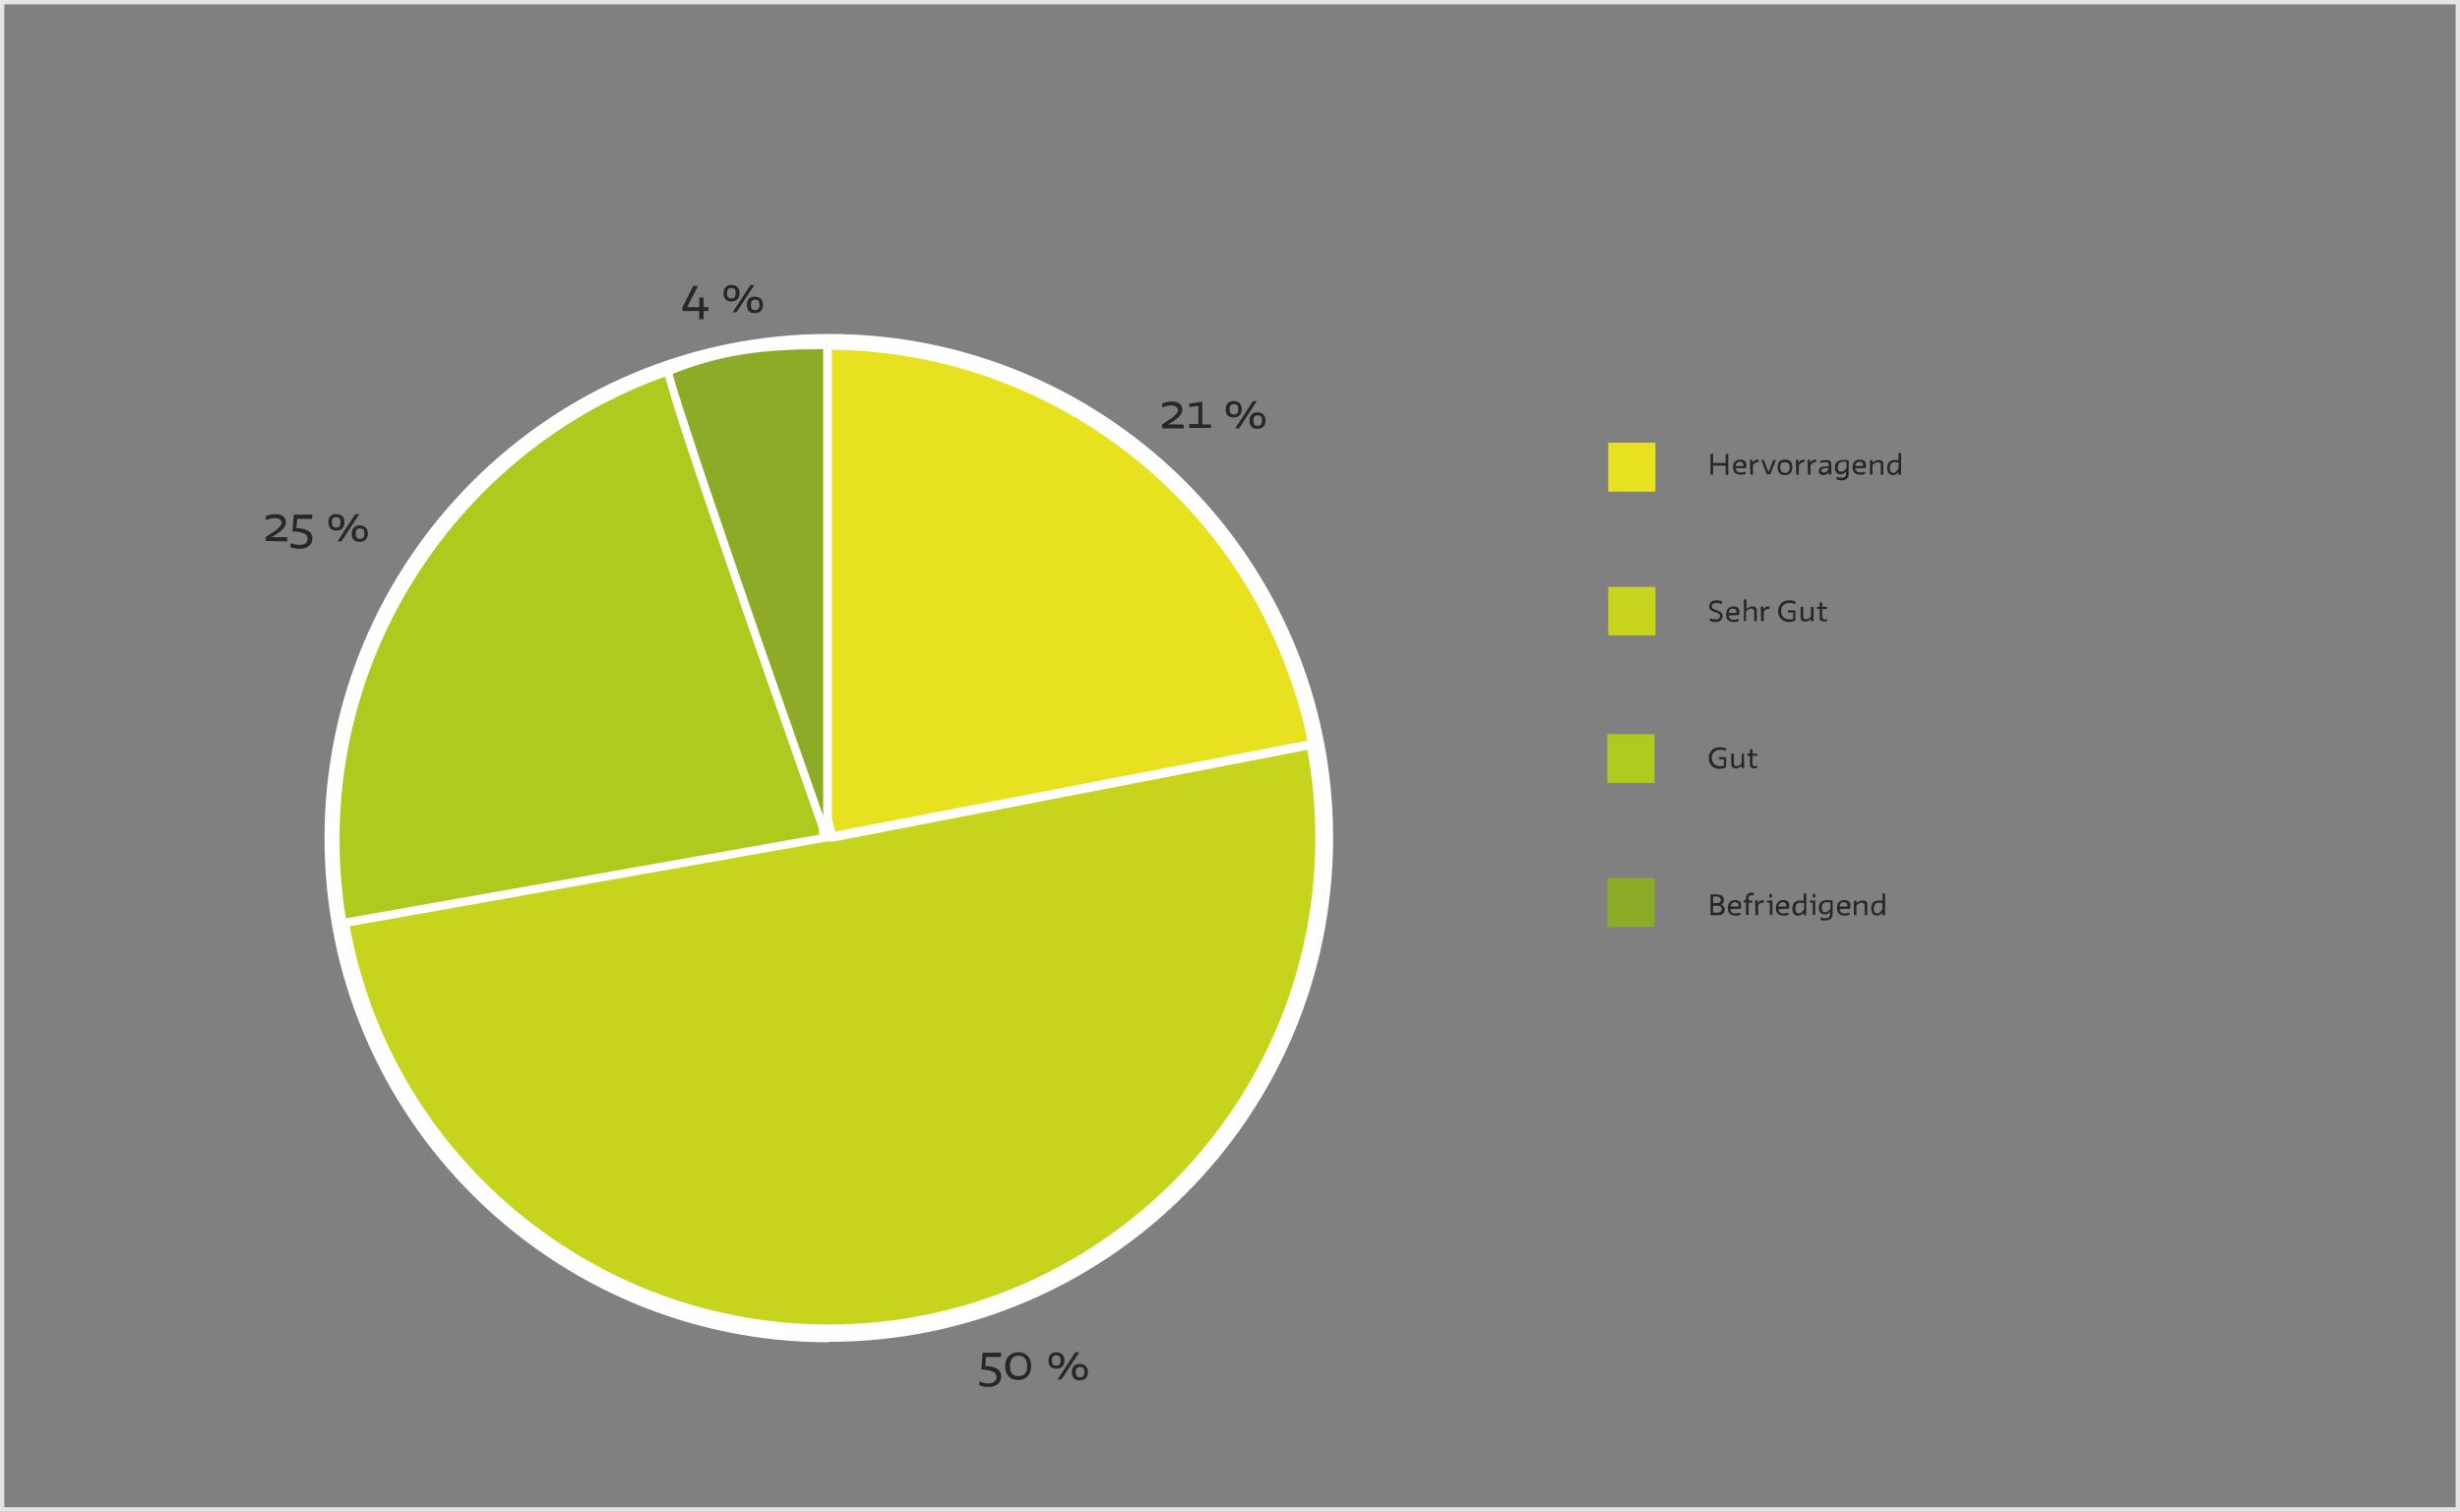 <?xml version="1.0" encoding="UTF-8"?>
<!-- Generator: Adobe Illustrator 25.3.1, SVG Export Plug-In . SVG Version: 6.00 Build 0)  -->
<svg xmlns="http://www.w3.org/2000/svg" xmlns:xlink="http://www.w3.org/1999/xlink" version="1.1" id="Ebene_1" x="0px" y="0px" viewBox="0 0 567.8 349" style="enable-background:new 0 0 567.8 349;" xml:space="preserve">
<rect x="0" y="0" width="567.8" height="349" fill="#808080" stroke="none"/>
<style type="text/css">
	.st0{fill:#C6D41D;}
	.st1{fill:#FFFFFF;}
	.st2{fill:#E7E120;}
	.st3{fill:#AFC91E;}
	.st4{fill:#272727;}
	.st5{fill:#8DAB26;}
	.st6{fill:#E5E5E5;}
</style>
<g>
	<path class="st0" d="M191.3,307.8c63.2,0,114.4-51.2,114.4-114.4S254.4,79.1,191.3,79.1c-63.2,0-114.4,51.2-114.4,114.4   S128.1,307.8,191.3,307.8L191.3,307.8z"></path>
	<path class="st1" d="M191.3,307.8v2c64.3,0,116.4-52.1,116.4-116.4S255.5,77.1,191.3,77.1c-64.3,0-116.4,52.1-116.4,116.4   S127,309.9,191.3,309.9V307.8v-2c-31,0-59.1-12.6-79.5-32.9s-32.9-48.4-32.9-79.4s12.6-59.1,32.9-79.4s48.4-32.9,79.5-32.9   s59.1,12.6,79.4,32.9s32.9,48.4,32.9,79.4s-12.6,59.1-32.9,79.4s-48.4,32.9-79.4,32.9L191.3,307.8L191.3,307.8z"></path>
	<path class="st2" d="M161.2,83.6c18.9-5.1,37.9-5.1,55.6-0.9c39.7,9.3,73.1,39.6,84.4,81.8c0.7,2.4,1.2,4.9,1.7,7.3L192,193.2   L161.2,83.6"></path>
	<path class="st1" d="M161,82.6c19-5.1,38.2-5.1,56.1-0.9c40,9.4,73.8,40,85.2,82.5l-1,0.3l0.9-0.5c0,0,0,0.1,0.1,0.2l-1,0.3   l0.9-0.5c0,0,0,0,0.1,0.1c0,0.1,0.1,0.2,0.1,0.3c0,0.2,0,0.4-0.1,0.6c-0.1,0.1-0.2,0.2-0.2,0.3l-0.6-0.8l1-0.3c0,0.1,0,0.1,0.1,0.2   c0.6,2.4,1.2,4.8,1.7,7.2l0.2,1l-112.7,21.8L160.2,83.8l1.9-0.5l0,0L192.8,192l110-21.2l0.2,1l-1,0.2c-0.5-2.4-1-4.7-1.6-7.1v-0.1   l-0.2-0.7l0.5-0.4l0.6,0.8l-0.9-0.4c0.1-0.2,0.2-0.3,0.3-0.4l0.6,0.8l-0.9-0.4l0.9,0.4l-1,0.1c0-0.2,0-0.4,0.1-0.5l0.9,0.4l-1,0.1   l1-0.1l-0.9,0.5c0,0-0.1-0.1-0.1-0.4l1-0.1l-0.9,0.5l0.6-0.4l-0.6,0.4l0,0l0.6-0.4l-0.6,0.4c0,0,0-0.1-0.1-0.2   C289.1,123,256,93,216.6,83.7c-17.6-4.1-36.4-4.1-55.1,0.9L161,82.6L161,82.6z"></path>
	<path class="st3" d="M179.8,80.1c-19.4,2-37.2,8.8-52.3,19.1C93.8,122.1,73.4,162.4,78,205.8c0.3,2.5,0.6,5,1,7.4l111.2-19.8   L179.8,80.1"></path>
	<path class="st1" d="M179.7,79.1c-19.6,2.1-37.5,8.9-52.7,19.2l0,0c-34,23.1-54.6,63.8-50,107.5l0,0c0.3,2.5,0.6,5,1,7.5l0.2,1   l113.1-20.1L180.8,80l-2,0.2l0,0l10.3,112.5L78.8,212.2l0.2,1l1-0.2c-0.4-2.4-0.8-4.9-1-7.4l0,0c-4.5-43,15.7-82.9,49.1-105.7l0,0   C143,89.7,160.6,83,179.9,81L179.7,79.1L179.7,79.1z"></path>
	<path class="st4" d="M163.5,71.8v-0.9h-1.1v-2.2h-1v2.2h-2.8l2.5-4.9H160l-2.5,5v0.8h3.9v1.9h1v-1.9H163.5L163.5,71.8z M167.8,67.7   c0-0.9,0.4-1.2,1-1.2c0.8,0,1,0.4,1,1.2c0,0.9-0.4,1.2-1,1.2C168.1,68.9,167.8,68.6,167.8,67.7L167.8,67.7z M167,67.7   c0,1.1,0.5,1.9,1.8,1.9s1.9-0.8,1.9-1.9c0-1.2-0.6-1.9-1.9-1.9C167.6,65.8,167,66.6,167,67.7L167,67.7z M173.3,70.4   c0-0.9,0.4-1.2,1-1.2c0.8,0,1,0.4,1,1.2c0,0.9-0.4,1.2-1,1.2C173.6,71.6,173.3,71.2,173.3,70.4L173.3,70.4L173.3,70.4z M172.4,70.4   c0,1.2,0.5,1.9,1.8,1.9s1.9-0.8,1.9-1.9s-0.6-1.9-1.9-1.9C173,68.5,172.4,69.2,172.4,70.4L172.4,70.4z M169.1,72.1h0.9l4.1-6.3   h-0.9L169.1,72.1L169.1,72.1z"></path>
	<path class="st4" d="M230,317.9c0,0.9-0.7,1.5-1.7,1.5c-0.7,0-1.5-0.1-2.2-0.5l-0.1,0.9c0.7,0.3,1.5,0.4,2.3,0.4   c1.6,0,2.8-0.9,2.8-2.4c0-1.7-1.6-2.4-3.7-2.4l0.2-2.1h3.4l0.1-1h-4.3l-0.3,3.9C228.6,316.3,230,316.6,230,317.9L230,317.9z    M232,315.4c0,1.8,0.9,3.2,3,3.2c2,0,3-1.4,3-3.2c0-1.7-0.9-3.2-3-3.2C233.1,312.2,232,313.6,232,315.4L232,315.4z M233.1,315.4   c0-1.5,0.7-2.4,2-2.4s2,0.9,2,2.4s-0.7,2.3-2,2.3C233.7,317.8,233.1,316.8,233.1,315.4L233.1,315.4z M242.8,314.1   c0-0.9,0.4-1.2,1-1.2c0.8,0,1,0.5,1,1.2c0,0.9-0.4,1.2-1,1.2C243.1,315.3,242.8,315,242.8,314.1L242.8,314.1z M242,314.1   c0,1.1,0.5,1.9,1.8,1.9s1.9-0.8,1.9-1.9s-0.6-1.9-1.9-1.9C242.6,312.2,242,313,242,314.1L242,314.1z M248.3,316.8   c0-0.9,0.4-1.2,1-1.2c0.8,0,1,0.4,1,1.2c0,0.9-0.4,1.2-1,1.2C248.6,318,248.3,317.6,248.3,316.8L248.3,316.8L248.3,316.8z    M247.4,316.8c0,1.1,0.5,1.9,1.8,1.9s1.9-0.8,1.9-1.9s-0.6-1.9-1.9-1.9C248,314.9,247.4,315.6,247.4,316.8L247.4,316.8z    M244.1,318.5h0.9l4.1-6.3h-0.9L244.1,318.5L244.1,318.5z"></path>
	<path class="st4" d="M273.2,98.9V98h-3.6l0,0c1.1-0.6,3.3-1.9,3.3-3.4c0-0.9-0.6-1.9-2.4-1.9c-0.9,0-1.7,0.2-2.3,0.5l0.1,0.9   c0.6-0.3,1.4-0.5,2-0.5c1.3,0,1.6,0.7,1.6,1.1c0,1.2-3,2.8-3.7,3.3v0.9H273.2L273.2,98.9z M279.5,98.9V98h-2v-5.3l-3,0.5V94   l2.1-0.3v4.2h-2.1v0.9h5V98.9z M283.8,94.5c0-0.9,0.4-1.2,1-1.2c0.8,0,1,0.4,1,1.2c0,0.9-0.4,1.2-1,1.2   C284.1,95.7,283.8,95.3,283.8,94.5L283.8,94.5z M282.9,94.5c0,1.1,0.5,1.9,1.8,1.9s1.9-0.8,1.9-1.9c0-1.2-0.6-1.9-1.9-1.9   C283.5,92.6,282.9,93.3,282.9,94.5L282.9,94.5z M289.3,97.1c0-0.9,0.4-1.2,1-1.2c0.8,0,1,0.4,1,1.2c0,0.9-0.4,1.2-1,1.2   C289.6,98.3,289.3,98,289.3,97.1L289.3,97.1L289.3,97.1z M288.4,97.1c0,1.2,0.5,1.9,1.8,1.9s1.9-0.8,1.9-1.9s-0.6-1.9-1.9-1.9   C289,95.2,288.4,96,288.4,97.1L288.4,97.1z M285.1,98.9h0.9l4.1-6.3h-0.9L285.1,98.9L285.1,98.9z"></path>
	<path class="st4" d="M66.3,125v-1h-3.6l0,0c1.1-0.6,3.3-1.9,3.3-3.4c0-0.9-0.6-1.9-2.4-1.9c-0.8,0-1.7,0.2-2.3,0.5l0.1,0.9   c0.6-0.3,1.4-0.5,2-0.5c1.3,0,1.6,0.7,1.6,1.1c0,1.2-3,2.8-3.7,3.3v0.9L66.3,125L66.3,125z M71,124.4c0,0.9-0.7,1.4-1.7,1.4   c-0.7,0-1.5-0.1-2.2-0.4l-0.1,0.9c0.7,0.3,1.5,0.4,2.3,0.4c1.6,0,2.8-0.9,2.8-2.4c0-1.7-1.7-2.3-3.7-2.4l0.2-2.1H72l0.1-1h-4.3   l-0.3,3.9C69.6,122.8,71,123.1,71,124.4L71,124.4z M76.6,120.6c0-0.9,0.3-1.2,1-1.2c0.8,0,1,0.4,1,1.2c0,0.9-0.4,1.2-1,1.2   C76.9,121.8,76.6,121.4,76.6,120.6L76.6,120.6z M75.8,120.6c0,1.1,0.5,1.9,1.8,1.9s1.9-0.8,1.9-1.9c0-1.2-0.6-1.9-1.9-1.9   S75.8,119.4,75.8,120.6L75.8,120.6z M82.1,123.2c0-0.9,0.4-1.2,1-1.2c0.8,0,1,0.4,1,1.2c0,0.9-0.4,1.2-1,1.2   C82.4,124.4,82.1,124.1,82.1,123.2L82.1,123.2L82.1,123.2z M81.2,123.2c0,1.2,0.5,1.9,1.8,1.9s1.9-0.8,1.9-1.9s-0.6-1.9-1.9-1.9   C81.8,121.3,81.2,122.1,81.2,123.2L81.2,123.2z M77.9,125h0.9l4.1-6.3H82L77.9,125L77.9,125z"></path>
	<path class="st5" d="M191,79.6c-14.1,0-24.4,1.1-36.6,6.2C153,86.3,191,194,191,194V79.6"></path>
	<path class="st1" d="M191,78.6c-14.1,0-24.6,1.1-37,6.2l0.4,0.9l-0.3-0.9c-0.2,0.1-0.4,0.2-0.5,0.3c-0.1,0.2-0.2,0.3-0.2,0.5   c0,0.1,0,0.2,0,0.3c0,0.3,0.1,0.5,0.1,0.9c0.3,1.3,1.1,3.9,2.2,7.6c8,25.3,34.4,99.9,34.4,100l1.9-0.3V79.6h-2l0,0V194h1l0.9-0.3   c0,0-0.6-1.6-1.6-4.5c-3.5-10-12.3-34.9-20.2-57.9c-3.9-11.5-7.7-22.4-10.4-30.8c-1.4-4.2-2.5-7.7-3.3-10.2   c-0.4-1.3-0.7-2.3-0.9-3.1c-0.1-0.4-0.2-0.7-0.2-0.9c0-0.1,0-0.2-0.1-0.3v-0.1l0,0h-0.1h0.1l0,0h-0.1h0.1h-0.7l0.7,0.2   c0-0.1,0-0.2,0-0.2h-0.7l0.7,0.2l-0.9-0.3l0.7,0.6c0.1-0.1,0.1-0.2,0.1-0.3l-0.9-0.3l0.7,0.6l-0.8-0.6l0.3,0.9   c0.2-0.1,0.3-0.2,0.4-0.3l-0.8-0.6l0.3,0.9l0,0c12.1-5,22.2-6.1,36.2-6.1v-2H191z"></path>
	<path class="st4" d="M394.8,211.3h1.7c1.1,0,1.6-0.6,1.6-1.3c0-0.6-0.3-1-0.9-1.1c0.5-0.2,0.7-0.6,0.7-1.1c0-0.8-0.5-1.3-1.6-1.3   h-1.5L394.8,211.3L394.8,211.3z M396.5,209.1c0.6,0,0.9,0.4,0.9,0.8c0,0.4-0.3,0.8-0.9,0.8h-1.1v-1.6H396.5L396.5,209.1z    M396.3,207c0.6,0,0.9,0.4,0.9,0.8c0,0.4-0.3,0.7-0.9,0.7h-0.9V207H396.3L396.3,207z M401.8,209.8c0-0.2,0.1-0.5,0.1-0.7   c0-0.9-0.5-1.3-1.4-1.3c-1.1,0-1.7,0.7-1.7,1.9c0,1.1,0.6,1.7,1.8,1.7c0.5,0,0.9-0.1,1.1-0.2v-0.5c-0.4,0.1-0.8,0.2-1.1,0.2   c-0.6,0-1.1-0.2-1.2-1L401.8,209.8L401.8,209.8z M400.5,208.3c0.4,0,0.8,0.2,0.8,0.8v0.2h-1.8C399.5,208.6,399.9,208.3,400.5,208.3   L400.5,208.3z M402.5,208.4h0.5v2.8h0.6v-2.8h0.8l0.1-0.5h-0.9v-0.5c0-0.5,0.2-0.7,0.7-0.7c0.2,0,0.4,0,0.5,0.1v-0.6   c-0.2-0.1-0.4-0.1-0.6-0.1c-0.6,0-1.2,0.4-1.2,1.2v0.5h-0.5V208.4L402.5,208.4z M405.2,211.3h0.6V209c0.3-0.4,0.6-0.6,1-0.6   c0.1,0,0.2,0,0.3,0v-0.6h-0.2c-0.5,0-0.9,0.3-1.2,0.7v-0.7l-0.6,0.1L405.2,211.3L405.2,211.3z M407.8,208.4h0.7v2.8h0.6v-3.3h-1.2   L407.8,208.4L407.8,208.4z M408.4,207.2h0.6v-0.8h-0.6V207.2L408.4,207.2z M412.9,209.8c0-0.2,0.1-0.5,0.1-0.7   c0-0.9-0.5-1.3-1.4-1.3c-1.1,0-1.7,0.7-1.7,1.9c0,1.1,0.6,1.7,1.8,1.7c0.5,0,0.9-0.1,1.1-0.2v-0.5c-0.4,0.1-0.8,0.2-1.1,0.2   c-0.6,0-1.1-0.2-1.2-1L412.9,209.8L412.9,209.8z M411.5,208.3c0.4,0,0.8,0.2,0.8,0.8v0.2h-1.8C410.6,208.6,411,208.3,411.5,208.3   L411.5,208.3z M416.3,211.3h0.6v-5h-0.6v1.7c-0.3-0.1-0.5-0.1-0.8-0.1c-1.4,0-1.8,0.9-1.8,1.9c0,0.9,0.4,1.6,1.3,1.6   c0.5,0,0.9-0.2,1.3-0.7V211.3L416.3,211.3z M415.2,210.9c-0.4,0-0.8-0.2-0.8-1.1c0-0.9,0.3-1.4,1.2-1.4c0.3,0,0.5,0.1,0.8,0.1v1.4   C416.1,210.4,415.7,210.9,415.2,210.9L415.2,210.9z M417.7,208.4h0.7v2.8h0.6v-3.3h-1.2L417.7,208.4L417.7,208.4z M418.4,207.2h0.6   v-0.8h-0.6V207.2L418.4,207.2z M422.4,210.9c0,0.9-0.4,1.1-1,1.1c-0.4,0-0.9-0.1-1.2-0.2v0.6c0.3,0.1,0.8,0.1,1.2,0.1   c1.1,0,1.6-0.6,1.6-1.5v-3.1c-0.6-0.1-1-0.1-1.3-0.1c-1.4,0-1.9,0.8-1.9,1.8c0,0.9,0.5,1.5,1.3,1.5c0.5,0,0.9-0.2,1.3-0.6V210.9   L422.4,210.9z M421.3,210.6c-0.4,0-0.8-0.1-0.8-1s0.4-1.3,1.2-1.3c0.2,0,0.4,0,0.8,0.1v1.4C422.1,210.3,421.7,210.6,421.3,210.6   L421.3,210.6z M427,209.8c0-0.2,0.1-0.5,0.1-0.7c0-0.9-0.5-1.3-1.4-1.3c-1.1,0-1.7,0.7-1.7,1.9c0,1.1,0.6,1.7,1.8,1.7   c0.5,0,0.9-0.1,1.1-0.2v-0.5c-0.4,0.1-0.8,0.2-1.1,0.2c-0.6,0-1.1-0.2-1.2-1L427,209.8L427,209.8z M425.6,208.3   c0.4,0,0.8,0.2,0.8,0.8v0.2h-1.8C424.6,208.6,425,208.3,425.6,208.3L425.6,208.3z M427.9,211.3h0.6V209c0.4-0.3,0.8-0.6,1.2-0.6   c0.4,0,0.7,0.2,0.7,0.7v2.2h0.6V209c0-0.8-0.3-1.1-1.1-1.1c-0.5,0-1,0.3-1.4,0.6v-0.6l-0.6,0.1L427.9,211.3L427.9,211.3z    M434.5,211.3h0.6v-5h-0.6v1.7c-0.3-0.1-0.5-0.1-0.8-0.1c-1.4,0-1.8,0.9-1.8,1.9c0,0.9,0.4,1.6,1.3,1.6c0.5,0,0.9-0.2,1.3-0.7   V211.3L434.5,211.3z M433.3,210.9c-0.4,0-0.8-0.2-0.8-1.1c0-0.9,0.3-1.4,1.2-1.4c0.3,0,0.5,0.1,0.8,0.1v1.4   C434.2,210.4,433.8,210.9,433.3,210.9L433.3,210.9z"></path>
	<path class="st4" d="M396.8,175.3h1.1v1.5c-0.3,0.1-0.6,0.1-0.9,0.1c-1.2,0-1.9-0.8-1.9-1.9c0-1.2,0.8-1.9,1.9-1.9   c0.5,0,1.1,0.1,1.4,0.3v-0.6c-0.3-0.2-0.9-0.3-1.5-0.3c-1.5,0-2.5,1.1-2.5,2.5c0,1.6,1.1,2.5,2.5,2.5c0.6,0,1.1-0.1,1.5-0.4v-2.3   h-1.7L396.8,175.3L396.8,175.3z M402.5,174H402v2.2c-0.3,0.4-0.8,0.7-1.2,0.7c-0.4,0-0.6-0.2-0.6-0.7V174h-0.6v2.3   c0,0.8,0.4,1.1,1.1,1.1c0.5,0,1-0.3,1.3-0.6v0.5h0.6L402.5,174L402.5,174z M403.3,174.5h0.6v1.9c0,0.8,0.4,1,1,1   c0.2,0,0.5,0,0.7-0.1v-0.5c-0.2,0.1-0.4,0.1-0.5,0.1c-0.3,0-0.6-0.1-0.6-0.6v-1.8h1.1V174h-1.1v-1h-0.6v1h-0.6V174.5L403.3,174.5z"></path>
	<path class="st4" d="M397,142.2c0,0.5-0.3,0.8-1,0.8c-0.5,0-1-0.1-1.4-0.3v0.6c0.4,0.2,0.9,0.3,1.4,0.3c1,0,1.6-0.6,1.6-1.4   c0-1.6-2.5-1.1-2.5-2.2c0-0.5,0.4-0.8,1-0.8c0.5,0,1,0.1,1.3,0.3l0.1-0.6c-0.3-0.2-0.8-0.3-1.4-0.3c-0.9,0-1.6,0.5-1.6,1.4   C394.5,141.6,397,141.1,397,142.2L397,142.2z M401.4,142c0-0.2,0.1-0.5,0.1-0.7c0-0.9-0.5-1.3-1.4-1.3c-1.1,0-1.7,0.7-1.7,1.9   c0,1.1,0.6,1.7,1.8,1.7c0.5,0,0.9-0.1,1.1-0.2v-0.5c-0.4,0.1-0.8,0.2-1.1,0.2c-0.6,0-1.1-0.2-1.2-1L401.4,142L401.4,142z    M400,140.5c0.4,0,0.8,0.2,0.8,0.8v0.2H399C399.1,140.8,399.4,140.5,400,140.5L400,140.5z M402.4,143.4h0.6v-2.3   c0.4-0.3,0.8-0.6,1.2-0.6c0.4,0,0.7,0.2,0.7,0.7v2.2h0.6v-2.3c0-0.8-0.3-1.1-1-1.1c-0.5,0-1,0.3-1.4,0.6v-2.2h-0.6v5H402.4z    M406.5,143.4h0.6v-2.2c0.3-0.4,0.6-0.6,1-0.6c0.1,0,0.2,0,0.3,0V140h-0.2c-0.5,0-0.9,0.3-1.2,0.7V140l-0.6,0.1L406.5,143.4   L406.5,143.4z M412.8,141.4h1.1v1.5c-0.3,0.1-0.6,0.1-0.9,0.1c-1.2,0-1.9-0.8-1.9-1.9c0-1.2,0.8-1.9,1.9-1.9c0.5,0,1.1,0.1,1.4,0.3   v-0.6c-0.3-0.2-0.9-0.3-1.5-0.3c-1.5,0-2.5,1.1-2.5,2.5c0,1.6,1.1,2.5,2.5,2.5c0.6,0,1.1-0.1,1.5-0.4v-2.3h-1.7v0.5H412.8z    M418.6,140.1H418v2.2c-0.3,0.4-0.8,0.7-1.2,0.7c-0.4,0-0.6-0.2-0.6-0.7v-2.2h-0.6v2.3c0,0.8,0.4,1.1,1.1,1.1c0.5,0,1-0.3,1.3-0.6   v0.5h0.6L418.6,140.1L418.6,140.1z M419.4,140.6h0.6v1.9c0,0.8,0.4,1,1,1c0.2,0,0.5,0,0.7-0.1v-0.5c-0.2,0.1-0.4,0.1-0.5,0.1   c-0.3,0-0.6-0.1-0.6-0.6v-1.8h1.1v-0.5h-1.1v-1H420v1h-0.6V140.6L419.4,140.6z"></path>
	<path class="st4" d="M398.3,109.6h0.6v-4.8h-0.6v2.1h-2.9v-2.1h-0.6v4.8h0.6v-2.1h2.9V109.6L398.3,109.6z M403,108.1   c0-0.2,0.1-0.5,0.1-0.7c0-0.9-0.5-1.3-1.4-1.3c-1.1,0-1.7,0.7-1.7,1.8c0,1.1,0.6,1.7,1.8,1.7c0.5,0,0.9-0.1,1.1-0.2v-0.5   c-0.4,0.1-0.8,0.2-1.1,0.2c-0.6,0-1.1-0.2-1.2-1H403L403,108.1z M401.6,106.6c0.4,0,0.8,0.2,0.8,0.8v0.2h-1.8   C400.7,106.9,401.1,106.6,401.6,106.6L401.6,106.6z M404,109.6h0.6v-2.2c0.3-0.3,0.6-0.7,1-0.7c0.1,0,0.2,0,0.3,0v-0.6h-0.2   c-0.5,0-0.9,0.3-1.2,0.7v-0.7l-0.6,0.1L404,109.6L404,109.6z M407.1,106.2h-0.6l1.3,3.3h0.8l1.3-3.3h-0.6l-1.1,2.8l0,0L407.1,106.2   L407.1,106.2z M410.3,107.9c0,1.1,0.5,1.8,1.7,1.8s1.7-0.8,1.7-1.8c0-1.1-0.5-1.8-1.7-1.8S410.3,106.8,410.3,107.9L410.3,107.9z    M410.9,107.9c0-0.8,0.3-1.2,1.1-1.2c0.7,0,1.1,0.4,1.1,1.2c0,0.8-0.4,1.3-1.1,1.3C411.2,109.1,410.9,108.7,410.9,107.9   L410.9,107.9z M414.6,109.6h0.6v-2.2c0.3-0.3,0.6-0.7,1-0.7c0.1,0,0.2,0,0.3,0v-0.6h-0.2c-0.5,0-0.9,0.3-1.2,0.7v-0.7l-0.6,0.1   L414.6,109.6L414.6,109.6z M417.3,109.6h0.6v-2.2c0.3-0.3,0.6-0.7,1-0.7c0.1,0,0.2,0,0.3,0v-0.6H419c-0.5,0-0.9,0.3-1.2,0.7v-0.7   l-0.6,0.1L417.3,109.6L417.3,109.6z M422.1,109.6h0.6v-2.3c0-0.9-0.4-1.1-1.3-1.1c-0.5,0-1,0.1-1.3,0.2v0.5   c0.4-0.1,0.9-0.2,1.2-0.2c0.6,0,0.8,0.1,0.8,0.7v0.3h-0.9c-0.9,0-1.4,0.3-1.4,1.1c0,0.6,0.4,0.9,1.1,0.9c0.5,0,1-0.3,1.2-0.7   L422.1,109.6L422.1,109.6z M420.9,109.1c-0.3,0-0.5-0.2-0.5-0.5s0.2-0.5,0.9-0.5h0.8C421.9,108.8,421.4,109.1,420.9,109.1   L420.9,109.1z M426.1,109.2c0,0.9-0.4,1.1-1,1.1c-0.4,0-0.9-0.1-1.2-0.2v0.6c0.3,0.1,0.8,0.2,1.2,0.2c1.1,0,1.6-0.6,1.6-1.5v-3.1   c-0.6-0.1-1-0.1-1.3-0.1c-1.4,0-1.9,0.8-1.9,1.8c0,0.9,0.5,1.5,1.3,1.5c0.5,0,0.9-0.2,1.3-0.6V109.2L426.1,109.2z M425,108.9   c-0.4,0-0.8-0.1-0.8-1c0-0.8,0.4-1.3,1.2-1.3c0.2,0,0.4,0,0.8,0.1v1.4C425.8,108.6,425.4,108.9,425,108.9L425,108.9z M430.6,108.1   c0-0.2,0.1-0.5,0.1-0.7c0-0.9-0.5-1.3-1.4-1.3c-1.1,0-1.7,0.7-1.7,1.8c0,1.1,0.6,1.7,1.8,1.7c0.5,0,0.9-0.1,1.1-0.2v-0.5   c-0.4,0.1-0.8,0.2-1.1,0.2c-0.6,0-1.1-0.2-1.2-1H430.6L430.6,108.1z M429.2,106.6c0.4,0,0.8,0.2,0.8,0.8v0.2h-1.8   C428.3,106.9,428.7,106.6,429.2,106.6L429.2,106.6z M431.6,109.6h0.6v-2.3c0.4-0.3,0.8-0.6,1.2-0.6c0.4,0,0.7,0.2,0.7,0.7v2.2h0.6   v-2.3c0-0.8-0.3-1.1-1.1-1.1c-0.5,0-1,0.3-1.4,0.6v-0.6l-0.6,0.1L431.6,109.6L431.6,109.6z M438.2,109.6h0.6v-5h-0.6v1.7   c-0.3-0.1-0.5-0.1-0.8-0.1c-1.4,0-1.8,0.9-1.8,1.9c0,0.9,0.4,1.6,1.3,1.6c0.5,0,0.9-0.2,1.3-0.7V109.6L438.2,109.6z M437,109.2   c-0.4,0-0.8-0.2-0.8-1.1s0.3-1.4,1.2-1.4c0.3,0,0.5,0.1,0.8,0.1v1.3C437.9,108.7,437.5,109.2,437,109.2L437,109.2z"></path>
	<polygon class="st2" points="371.2,102.2 371.2,113.5 382.1,113.5 382.1,102.2  "></polygon>
	<polygon class="st0" points="371.2,135.5 371.2,146.7 382.1,146.7 382.1,135.5  "></polygon>
	<polygon class="st3" points="371,169.5 371,180.8 381.9,180.8 381.9,169.5  "></polygon>
	<polygon class="st5" points="371,202.7 371,214 381.9,214 381.9,202.7  "></polygon>
</g>
<g>
	<path class="st6" d="M566.8,1v347H1V1H566.8 M567.8,0H0v349h567.8V0L567.8,0z"></path>
</g>
</svg>
